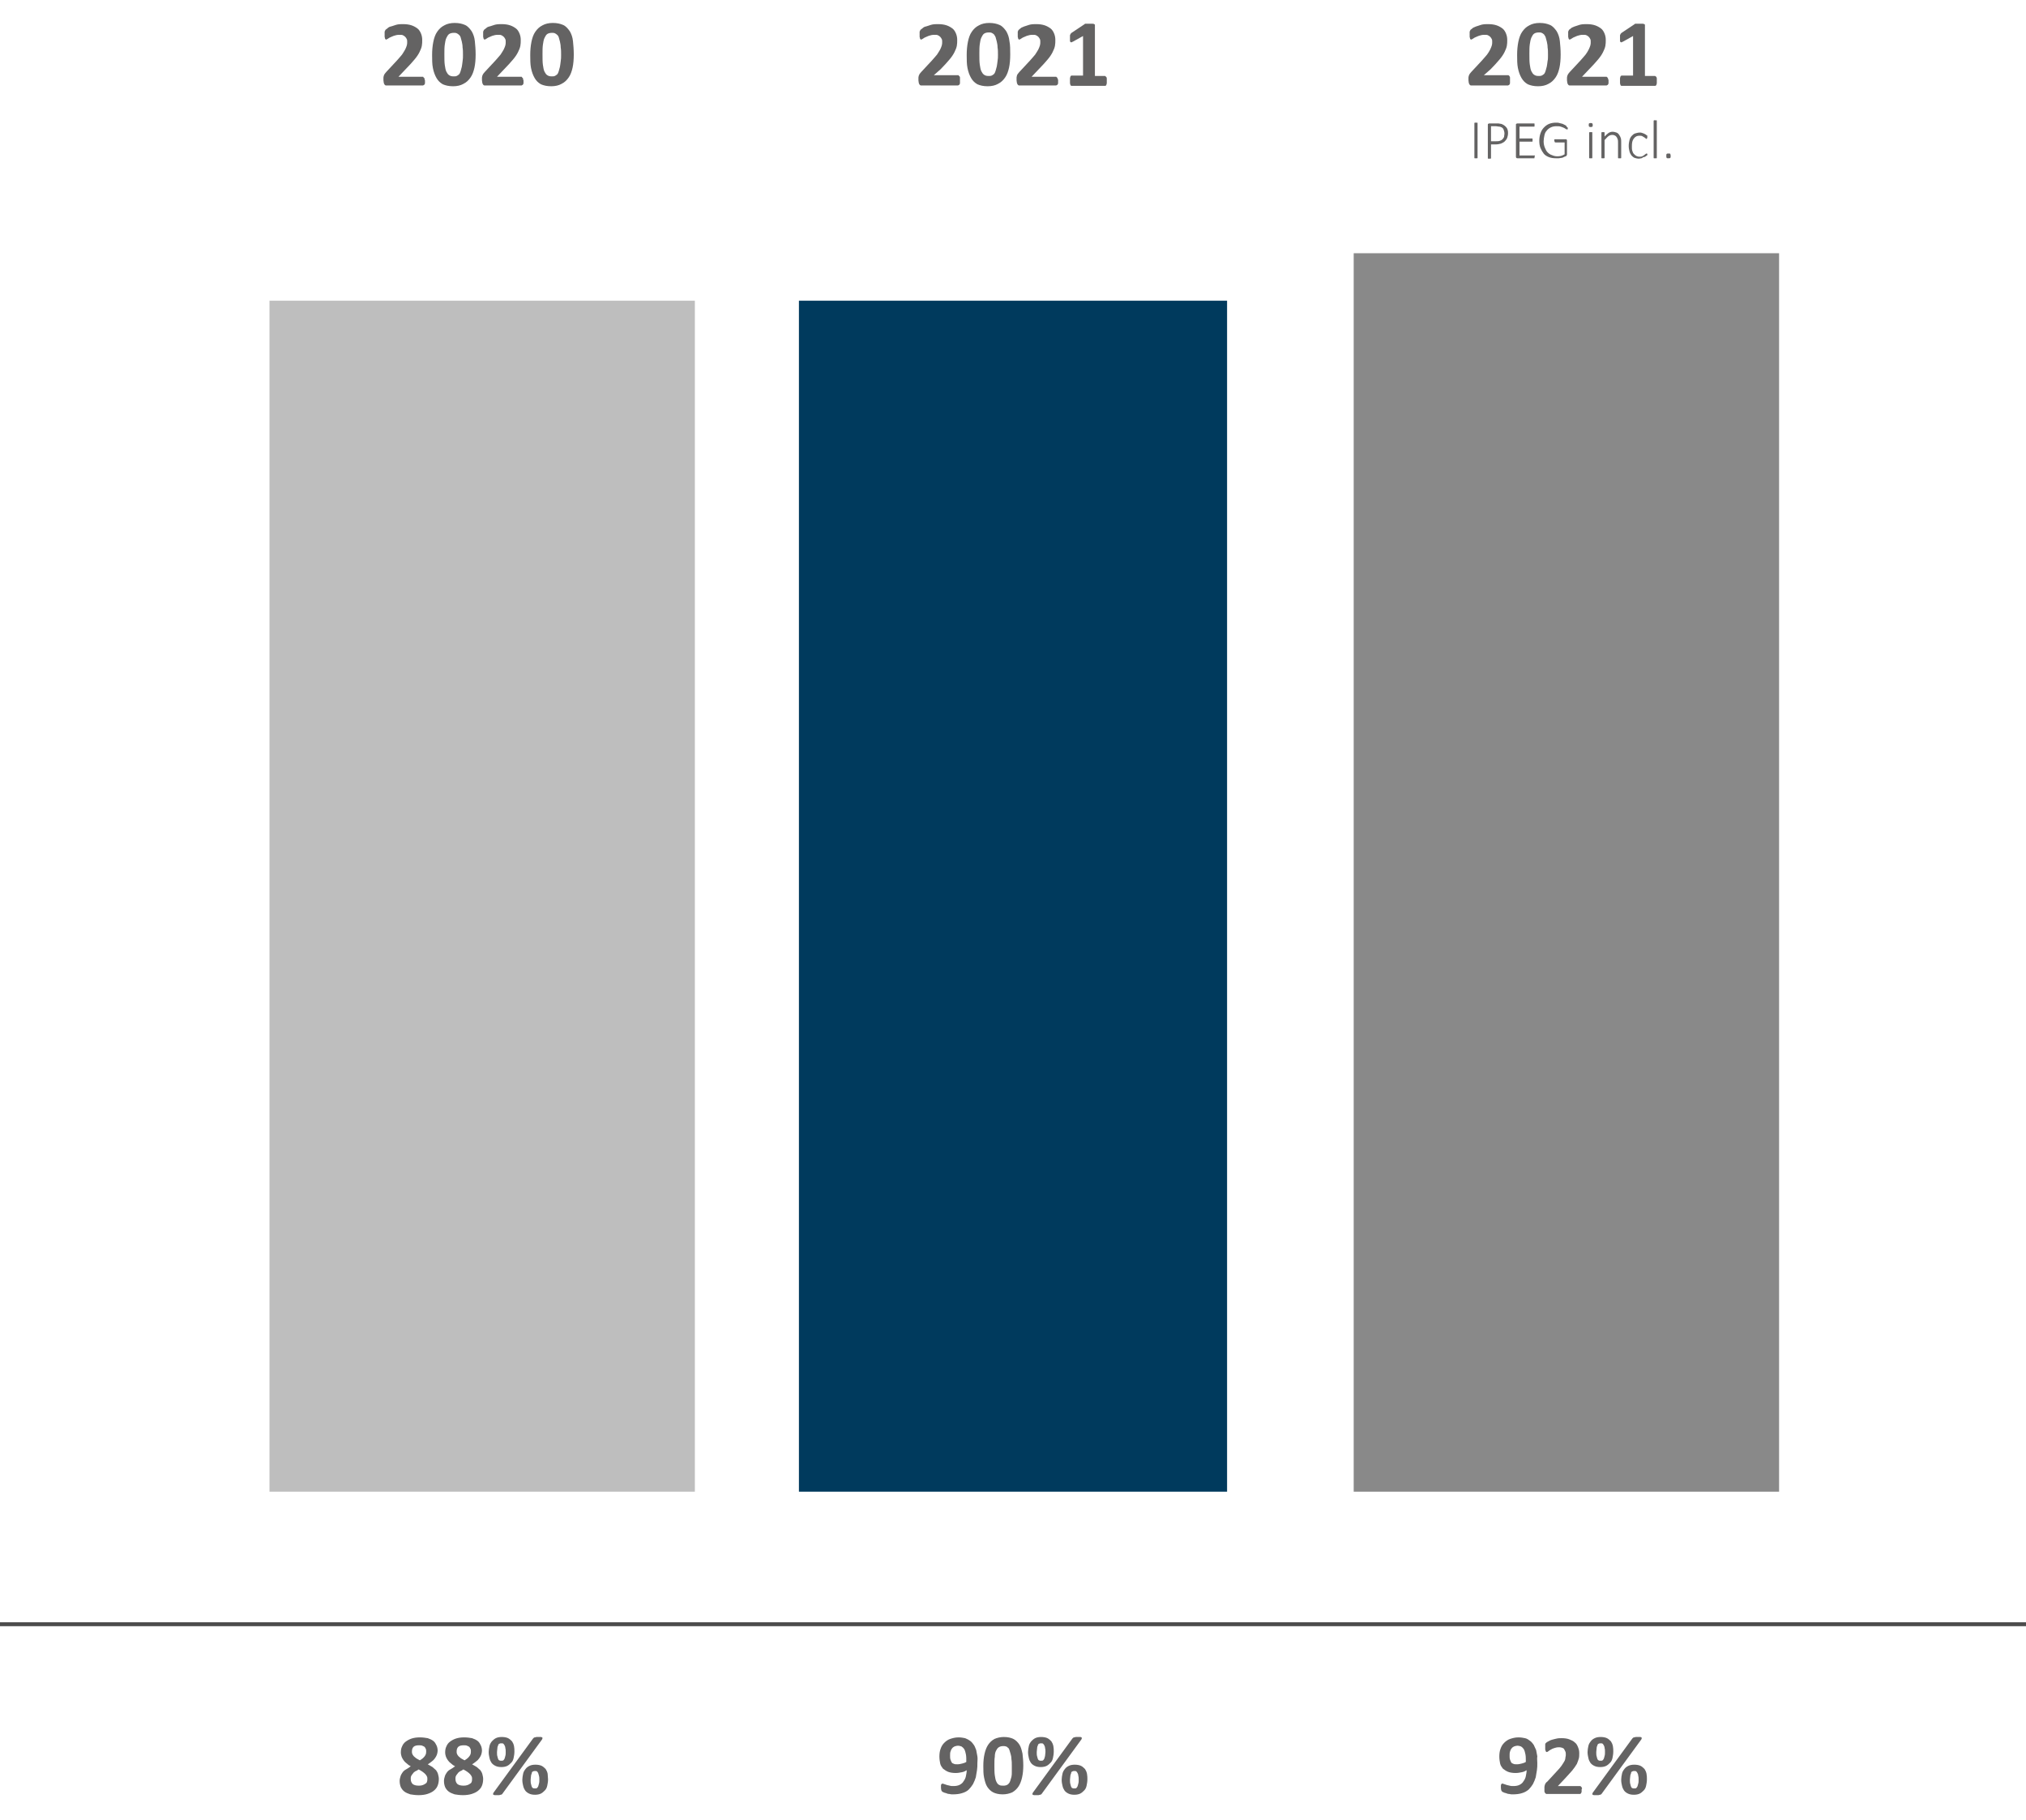 <?xml version="1.0" encoding="utf-8"?>
<!-- Generator: Adobe Illustrator 26.5.0, SVG Export Plug-In . SVG Version: 6.00 Build 0)  -->
<svg version="1.1" id="Livello_4" xmlns="http://www.w3.org/2000/svg" xmlns:xlink="http://www.w3.org/1999/xlink" x="0px" y="0px"
	 viewBox="0 0 512 460" style="enable-background:new 0 0 512 460;" xml:space="preserve">
<style type="text/css">
	.st0{fill:#003A5D;}
	.st1{fill:#BEBEBE;}
	.st2{fill:#898989;}
	.st3{enable-background:new    ;}
	.st4{fill:#646363;}
	.st5{fill:none;stroke:#4D4D4D;stroke-miterlimit:10;}
</style>
<rect x="201.9" y="76" class="st0" width="108.2" height="301"/>
<rect x="68.1" y="76" class="st1" width="107.5" height="301"/>
<rect x="342.1" y="64" class="st2" width="107.5" height="313"/>
<g class="st3">
	<path class="st4" d="M110.9,449.6c0,0.6-0.1,1.2-0.3,1.7c-0.2,0.5-0.5,0.9-1,1.3s-1,0.6-1.6,0.8c-0.6,0.2-1.4,0.3-2.2,0.3
		c-0.8,0-1.5-0.1-2.1-0.2c-0.6-0.2-1.1-0.4-1.5-0.7c-0.4-0.3-0.7-0.7-0.9-1.1c-0.2-0.5-0.3-1-0.3-1.6c0-0.4,0.1-0.8,0.2-1.1
		c0.1-0.4,0.3-0.7,0.5-1c0.2-0.3,0.5-0.6,0.9-0.8s0.8-0.5,1.2-0.8c-0.4-0.2-0.7-0.4-1-0.7c-0.3-0.2-0.6-0.5-0.8-0.8
		c-0.2-0.3-0.4-0.6-0.5-0.9s-0.2-0.7-0.2-1.1c0-0.6,0.1-1.1,0.3-1.5c0.2-0.5,0.5-0.9,0.9-1.2c0.4-0.3,0.9-0.6,1.5-0.8
		c0.6-0.2,1.3-0.3,2.1-0.3c0.8,0,1.4,0.1,2,0.2c0.6,0.2,1,0.4,1.4,0.7s0.6,0.7,0.8,1.1s0.3,0.9,0.3,1.4c0,0.3-0.1,0.7-0.2,1
		c-0.1,0.3-0.3,0.6-0.5,0.9s-0.5,0.6-0.8,0.8s-0.6,0.5-1,0.7c0.4,0.2,0.8,0.5,1.2,0.7c0.3,0.3,0.6,0.5,0.9,0.8
		c0.2,0.3,0.4,0.6,0.5,1S110.9,449.2,110.9,449.6z M108,449.7c0-0.3,0-0.5-0.1-0.7s-0.2-0.4-0.4-0.6c-0.2-0.2-0.4-0.4-0.7-0.6
		c-0.3-0.2-0.6-0.4-1-0.6c-0.3,0.2-0.6,0.4-0.9,0.5c-0.3,0.2-0.5,0.4-0.6,0.6c-0.2,0.2-0.3,0.4-0.4,0.6s-0.1,0.5-0.1,0.7
		c0,0.6,0.2,1,0.5,1.3c0.4,0.3,0.9,0.4,1.6,0.4c0.7,0,1.2-0.2,1.6-0.5C107.8,450.7,108,450.3,108,449.7z M107.7,442.7
		c0-0.3,0-0.5-0.1-0.7c-0.1-0.2-0.2-0.4-0.3-0.5c-0.2-0.1-0.3-0.2-0.6-0.3c-0.2-0.1-0.5-0.1-0.8-0.1c-0.6,0-1.1,0.1-1.4,0.4
		c-0.3,0.3-0.4,0.7-0.4,1.2c0,0.2,0,0.4,0.1,0.6c0.1,0.2,0.2,0.4,0.4,0.6s0.4,0.3,0.6,0.5c0.3,0.2,0.6,0.3,0.9,0.5
		c0.5-0.3,0.9-0.6,1.2-1C107.6,443.5,107.7,443.2,107.7,442.7z"/>
	<path class="st4" d="M122.1,449.6c0,0.6-0.1,1.2-0.3,1.7c-0.2,0.5-0.5,0.9-1,1.3s-1,0.6-1.6,0.8c-0.6,0.2-1.4,0.3-2.2,0.3
		c-0.8,0-1.5-0.1-2.1-0.2c-0.6-0.2-1.1-0.4-1.5-0.7c-0.4-0.3-0.7-0.7-0.9-1.1c-0.2-0.5-0.3-1-0.3-1.6c0-0.4,0.1-0.8,0.2-1.1
		c0.1-0.4,0.3-0.7,0.5-1c0.2-0.3,0.5-0.6,0.9-0.8s0.8-0.5,1.2-0.8c-0.4-0.2-0.7-0.4-1-0.7c-0.3-0.2-0.6-0.5-0.8-0.8
		c-0.2-0.3-0.4-0.6-0.5-0.9s-0.2-0.7-0.2-1.1c0-0.6,0.1-1.1,0.3-1.5c0.2-0.5,0.5-0.9,0.9-1.2c0.4-0.3,0.9-0.6,1.5-0.8
		c0.6-0.2,1.3-0.3,2.1-0.3c0.8,0,1.4,0.1,2,0.2c0.6,0.2,1,0.4,1.4,0.7s0.6,0.7,0.8,1.1s0.3,0.9,0.3,1.4c0,0.3-0.1,0.7-0.2,1
		c-0.1,0.3-0.3,0.6-0.5,0.9s-0.5,0.6-0.8,0.8s-0.6,0.5-1,0.7c0.4,0.2,0.8,0.5,1.2,0.7c0.3,0.3,0.6,0.5,0.9,0.8
		c0.2,0.3,0.4,0.6,0.5,1S122.1,449.2,122.1,449.6z M119.3,449.7c0-0.3,0-0.5-0.1-0.7s-0.2-0.4-0.4-0.6c-0.2-0.2-0.4-0.4-0.7-0.6
		c-0.3-0.2-0.6-0.4-1-0.6c-0.3,0.2-0.6,0.4-0.9,0.5c-0.3,0.2-0.5,0.4-0.6,0.6c-0.2,0.2-0.3,0.4-0.4,0.6s-0.1,0.5-0.1,0.7
		c0,0.6,0.2,1,0.5,1.3c0.4,0.3,0.9,0.4,1.6,0.4c0.7,0,1.2-0.2,1.6-0.5C119.1,450.7,119.3,450.3,119.3,449.7z M119,442.7
		c0-0.3,0-0.5-0.1-0.7c-0.1-0.2-0.2-0.4-0.3-0.5c-0.2-0.1-0.3-0.2-0.6-0.3c-0.2-0.1-0.5-0.1-0.8-0.1c-0.6,0-1.1,0.1-1.4,0.4
		c-0.3,0.3-0.4,0.7-0.4,1.2c0,0.2,0,0.4,0.1,0.6c0.1,0.2,0.2,0.4,0.4,0.6s0.4,0.3,0.6,0.5c0.3,0.2,0.6,0.3,0.9,0.5
		c0.5-0.3,0.9-0.6,1.2-1C118.9,443.5,119,443.2,119,442.7z"/>
	<path class="st4" d="M130,442.7c0,0.6-0.1,1.1-0.2,1.6s-0.3,0.9-0.6,1.2s-0.6,0.6-1,0.8c-0.4,0.2-0.9,0.3-1.5,0.3
		c-0.6,0-1.1-0.1-1.5-0.3s-0.7-0.4-1-0.8c-0.2-0.3-0.4-0.7-0.5-1.2c-0.1-0.5-0.2-0.9-0.2-1.5c0-0.5,0.1-1,0.2-1.5
		c0.1-0.5,0.3-0.8,0.6-1.2c0.3-0.3,0.6-0.6,1-0.8c0.4-0.2,0.9-0.3,1.5-0.3c0.6,0,1.2,0.1,1.6,0.3c0.4,0.2,0.7,0.5,1,0.8
		c0.2,0.3,0.4,0.7,0.5,1.2S130,442.2,130,442.7z M127,453.3c-0.1,0.1-0.1,0.2-0.2,0.2c-0.1,0.1-0.2,0.1-0.3,0.1
		c-0.1,0-0.2,0.1-0.4,0.1c-0.1,0-0.3,0-0.5,0c-0.2,0-0.4,0-0.6,0c-0.1,0-0.2-0.1-0.3-0.1c-0.1-0.1-0.1-0.1-0.1-0.2
		c0-0.1,0.1-0.2,0.1-0.3l10-13.7c0.1-0.1,0.1-0.1,0.2-0.2c0.1-0.1,0.2-0.1,0.3-0.1c0.1,0,0.2-0.1,0.4-0.1c0.1,0,0.3,0,0.5,0
		c0.2,0,0.4,0,0.6,0s0.2,0.1,0.3,0.1c0.1,0.1,0.1,0.1,0.1,0.2c0,0.1-0.1,0.2-0.1,0.3L127,453.3z M127.8,442.8c0-0.4,0-0.7-0.1-1
		c0-0.3-0.1-0.5-0.2-0.7s-0.2-0.3-0.3-0.4c-0.1-0.1-0.3-0.1-0.5-0.1c-0.2,0-0.3,0-0.5,0.1s-0.3,0.2-0.3,0.4
		c-0.1,0.2-0.2,0.4-0.2,0.7s-0.1,0.6-0.1,1c0,0.5,0,0.8,0.1,1.1c0.1,0.3,0.1,0.5,0.2,0.7c0.1,0.2,0.2,0.3,0.3,0.3
		c0.1,0.1,0.3,0.1,0.5,0.1c0.2,0,0.4,0,0.5-0.1c0.1-0.1,0.2-0.2,0.3-0.4c0.1-0.2,0.1-0.4,0.2-0.7
		C127.8,443.5,127.8,443.2,127.8,442.8z M138.5,449.7c0,0.6-0.1,1.1-0.2,1.6c-0.1,0.5-0.3,0.9-0.6,1.2c-0.3,0.3-0.6,0.6-1,0.8
		c-0.4,0.2-0.9,0.3-1.5,0.3c-0.6,0-1.1-0.1-1.5-0.3c-0.4-0.2-0.7-0.4-1-0.8c-0.2-0.3-0.4-0.7-0.5-1.2c-0.1-0.4-0.2-0.9-0.2-1.5
		c0-0.5,0.1-1,0.2-1.5c0.1-0.5,0.3-0.8,0.6-1.2s0.6-0.6,1-0.8c0.4-0.2,0.9-0.3,1.5-0.3c0.6,0,1.2,0.1,1.6,0.3c0.4,0.2,0.7,0.5,1,0.8
		c0.2,0.3,0.4,0.7,0.5,1.2C138.4,448.8,138.5,449.3,138.5,449.7z M136.3,449.8c0-0.4,0-0.7-0.1-1s-0.1-0.5-0.2-0.7
		c-0.1-0.2-0.2-0.3-0.3-0.4c-0.1-0.1-0.3-0.1-0.5-0.1c-0.2,0-0.3,0-0.5,0.1s-0.3,0.2-0.3,0.4s-0.2,0.4-0.2,0.7c0,0.3-0.1,0.6-0.1,1
		c0,0.4,0,0.8,0.1,1.1c0.1,0.3,0.1,0.5,0.2,0.7s0.2,0.3,0.3,0.3c0.1,0.1,0.3,0.1,0.5,0.1c0.2,0,0.4,0,0.5-0.1
		c0.1-0.1,0.2-0.2,0.3-0.4c0.1-0.2,0.1-0.4,0.2-0.7C136.3,450.5,136.3,450.2,136.3,449.8z"/>
</g>
<g class="st3">
	<path class="st4" d="M247,445.6c0,0.6,0,1.2-0.1,1.8c-0.1,0.6-0.2,1.2-0.3,1.8c-0.2,0.6-0.4,1.1-0.7,1.7c-0.3,0.5-0.7,1-1.1,1.4
		s-1,0.7-1.7,0.9c-0.6,0.2-1.4,0.3-2.3,0.3c-0.3,0-0.6,0-0.9-0.1c-0.3,0-0.6-0.1-0.8-0.2s-0.5-0.1-0.6-0.2c-0.2-0.1-0.3-0.1-0.4-0.2
		s-0.1-0.2-0.2-0.3c0-0.1-0.1-0.3-0.1-0.6c0-0.2,0-0.4,0-0.6c0-0.1,0-0.3,0.1-0.3c0-0.1,0.1-0.1,0.1-0.2c0,0,0.1,0,0.2,0
		c0.1,0,0.2,0,0.4,0.1s0.4,0.1,0.6,0.2c0.2,0.1,0.5,0.1,0.8,0.2s0.6,0.1,1,0.1c0.6,0,1.1-0.1,1.5-0.3c0.4-0.2,0.8-0.5,1-0.9
		c0.3-0.4,0.5-0.8,0.6-1.3s0.2-1,0.2-1.5c-0.3,0.2-0.7,0.4-1.2,0.5s-1,0.2-1.6,0.2c-0.7,0-1.4-0.1-1.9-0.3c-0.5-0.2-0.9-0.5-1.3-0.8
		c-0.3-0.4-0.6-0.8-0.7-1.3c-0.1-0.5-0.2-1.1-0.2-1.8c0-0.7,0.1-1.4,0.3-1.9c0.2-0.6,0.5-1.1,0.9-1.5s0.9-0.8,1.5-1
		c0.6-0.2,1.3-0.4,2.1-0.4c0.7,0,1.2,0.1,1.7,0.2c0.5,0.2,0.9,0.4,1.3,0.7c0.4,0.3,0.6,0.6,0.9,1s0.4,0.9,0.6,1.3
		c0.1,0.5,0.2,1,0.3,1.6S247,445,247,445.6z M244.2,445.3c0-0.8,0-1.4-0.1-1.9s-0.2-0.9-0.4-1.3c-0.2-0.3-0.4-0.5-0.7-0.7
		c-0.3-0.1-0.6-0.2-0.9-0.2c-0.3,0-0.6,0.1-0.9,0.2c-0.2,0.1-0.5,0.3-0.6,0.5c-0.2,0.2-0.3,0.5-0.4,0.8s-0.1,0.6-0.1,1
		c0,0.4,0,0.7,0.1,1c0.1,0.3,0.2,0.5,0.3,0.7s0.3,0.3,0.6,0.4c0.2,0.1,0.5,0.1,0.9,0.1c0.4,0,0.8-0.1,1.2-0.2
		S243.9,445.5,244.2,445.3z"/>
	<path class="st4" d="M258.6,446.2c0,1.1-0.1,2.1-0.3,3s-0.5,1.7-0.9,2.3c-0.4,0.6-0.9,1.1-1.6,1.5c-0.7,0.3-1.5,0.5-2.4,0.5
		c-1,0-1.8-0.2-2.4-0.5c-0.6-0.3-1.1-0.8-1.5-1.4c-0.4-0.6-0.6-1.4-0.8-2.3s-0.2-1.9-0.2-3c0-1.1,0.1-2.1,0.3-3
		c0.2-0.9,0.5-1.7,0.9-2.3c0.4-0.6,0.9-1.1,1.6-1.5c0.7-0.3,1.5-0.5,2.4-0.5c1,0,1.8,0.2,2.4,0.5s1.1,0.8,1.5,1.4
		c0.4,0.6,0.6,1.4,0.8,2.3C258.5,444.1,258.6,445.1,258.6,446.2z M255.7,446.4c0-0.7,0-1.3-0.1-1.8c0-0.5-0.1-1-0.2-1.3
		s-0.2-0.7-0.3-1c-0.1-0.3-0.2-0.5-0.4-0.6c-0.2-0.2-0.3-0.3-0.5-0.3c-0.2-0.1-0.4-0.1-0.7-0.1c-0.4,0-0.8,0.1-1.1,0.3
		s-0.5,0.5-0.7,0.9c-0.2,0.4-0.3,0.9-0.3,1.5c-0.1,0.6-0.1,1.3-0.1,2.2c0,1,0,1.8,0.1,2.5c0.1,0.7,0.2,1.2,0.4,1.6
		c0.2,0.4,0.4,0.7,0.7,0.8c0.3,0.2,0.6,0.2,1,0.2c0.3,0,0.5,0,0.8-0.1s0.4-0.2,0.6-0.4c0.2-0.2,0.3-0.4,0.4-0.7
		c0.1-0.3,0.2-0.6,0.3-1c0.1-0.4,0.1-0.8,0.1-1.2C255.7,447.4,255.7,446.9,255.7,446.4z"/>
	<path class="st4" d="M266.3,442.7c0,0.6-0.1,1.1-0.2,1.6s-0.3,0.9-0.6,1.2s-0.6,0.6-1,0.8s-0.9,0.3-1.5,0.3c-0.6,0-1.1-0.1-1.5-0.3
		c-0.4-0.2-0.7-0.4-1-0.8c-0.2-0.3-0.4-0.7-0.5-1.2c-0.1-0.5-0.2-0.9-0.2-1.5c0-0.5,0.1-1,0.2-1.5c0.1-0.5,0.3-0.8,0.6-1.2
		c0.3-0.3,0.6-0.6,1-0.8c0.4-0.2,0.9-0.3,1.5-0.3c0.6,0,1.2,0.1,1.6,0.3c0.4,0.2,0.7,0.5,1,0.8c0.2,0.3,0.4,0.7,0.5,1.2
		C266.3,441.8,266.3,442.2,266.3,442.7z M263.3,453.3c-0.1,0.1-0.1,0.2-0.2,0.2c-0.1,0.1-0.2,0.1-0.3,0.1c-0.1,0-0.2,0.1-0.4,0.1
		c-0.1,0-0.3,0-0.5,0c-0.2,0-0.4,0-0.6,0c-0.1,0-0.2-0.1-0.3-0.1c-0.1-0.1-0.1-0.1-0.1-0.2s0.1-0.2,0.1-0.3l10-13.7
		c0.1-0.1,0.1-0.1,0.2-0.2c0.1-0.1,0.2-0.1,0.3-0.1c0.1,0,0.2-0.1,0.4-0.1c0.1,0,0.3,0,0.5,0c0.2,0,0.4,0,0.6,0s0.2,0.1,0.3,0.1
		c0.1,0.1,0.1,0.1,0.1,0.2c0,0.1-0.1,0.2-0.1,0.3L263.3,453.3z M264.2,442.8c0-0.4,0-0.7-0.1-1c0-0.3-0.1-0.5-0.2-0.7
		s-0.2-0.3-0.3-0.4s-0.3-0.1-0.5-0.1c-0.2,0-0.3,0-0.5,0.1s-0.3,0.2-0.3,0.4c-0.1,0.2-0.2,0.4-0.2,0.7c0,0.3-0.1,0.6-0.1,1
		c0,0.5,0,0.8,0.1,1.1c0.1,0.3,0.1,0.5,0.2,0.7c0.1,0.2,0.2,0.3,0.3,0.3c0.1,0.1,0.3,0.1,0.5,0.1c0.2,0,0.4,0,0.5-0.1
		c0.1-0.1,0.2-0.2,0.3-0.4c0.1-0.2,0.1-0.4,0.2-0.7C264.1,443.5,264.2,443.2,264.2,442.8z M274.8,449.7c0,0.6-0.1,1.1-0.2,1.6
		c-0.1,0.5-0.3,0.9-0.6,1.2c-0.3,0.3-0.6,0.6-1,0.8c-0.4,0.2-0.9,0.3-1.5,0.3c-0.6,0-1.1-0.1-1.5-0.3c-0.4-0.2-0.7-0.4-1-0.8
		c-0.2-0.3-0.4-0.7-0.5-1.2c-0.1-0.4-0.2-0.9-0.2-1.5c0-0.5,0.1-1,0.2-1.5c0.1-0.5,0.3-0.8,0.6-1.2s0.6-0.6,1-0.8
		c0.4-0.2,0.9-0.3,1.5-0.3c0.6,0,1.2,0.1,1.6,0.3c0.4,0.2,0.7,0.5,1,0.8c0.2,0.3,0.4,0.7,0.5,1.2S274.8,449.3,274.8,449.7z
		 M272.6,449.8c0-0.4,0-0.7-0.1-1c0-0.3-0.1-0.5-0.2-0.7c-0.1-0.2-0.2-0.3-0.3-0.4c-0.1-0.1-0.3-0.1-0.5-0.1c-0.2,0-0.3,0-0.5,0.1
		s-0.3,0.2-0.3,0.4s-0.2,0.4-0.2,0.7c0,0.3-0.1,0.6-0.1,1c0,0.4,0,0.8,0.1,1.1c0.1,0.3,0.1,0.5,0.2,0.7c0.1,0.2,0.2,0.3,0.3,0.3
		c0.1,0.1,0.3,0.1,0.5,0.1c0.2,0,0.4,0,0.5-0.1c0.1-0.1,0.2-0.2,0.3-0.4c0.1-0.2,0.1-0.4,0.2-0.7
		C272.6,450.5,272.6,450.2,272.6,449.8z"/>
</g>
<g class="st3">
	<path class="st4" d="M388.5,445.6c0,0.6,0,1.2-0.1,1.8c-0.1,0.6-0.2,1.2-0.3,1.8c-0.2,0.6-0.4,1.1-0.7,1.7c-0.3,0.5-0.7,1-1.1,1.4
		c-0.5,0.4-1,0.7-1.7,0.9c-0.6,0.2-1.4,0.3-2.3,0.3c-0.3,0-0.6,0-0.9-0.1c-0.3,0-0.6-0.1-0.8-0.2c-0.3-0.1-0.5-0.1-0.6-0.2
		c-0.2-0.1-0.3-0.1-0.4-0.2c-0.1-0.1-0.1-0.2-0.2-0.3c0-0.1-0.1-0.3-0.1-0.6c0-0.2,0-0.4,0-0.6c0-0.1,0-0.3,0.1-0.3
		c0-0.1,0.1-0.1,0.1-0.2s0.1,0,0.2,0c0.1,0,0.2,0,0.4,0.1c0.2,0.1,0.4,0.1,0.6,0.2c0.2,0.1,0.5,0.1,0.8,0.2s0.6,0.1,1,0.1
		c0.6,0,1.1-0.1,1.5-0.3c0.4-0.2,0.8-0.5,1-0.9c0.3-0.4,0.5-0.8,0.6-1.3c0.1-0.5,0.2-1,0.2-1.5c-0.3,0.2-0.7,0.4-1.2,0.5
		s-1,0.2-1.6,0.2c-0.7,0-1.4-0.1-1.9-0.3c-0.5-0.2-0.9-0.5-1.3-0.8c-0.3-0.4-0.6-0.8-0.7-1.3c-0.1-0.5-0.2-1.1-0.2-1.8
		c0-0.7,0.1-1.4,0.3-1.9c0.2-0.6,0.5-1.1,0.9-1.5c0.4-0.4,0.9-0.8,1.5-1s1.3-0.4,2.1-0.4c0.7,0,1.2,0.1,1.7,0.2s0.9,0.4,1.3,0.7
		c0.4,0.3,0.6,0.6,0.9,1c0.2,0.4,0.4,0.9,0.6,1.3c0.1,0.5,0.2,1,0.3,1.6C388.4,444.4,388.5,445,388.5,445.6z M385.6,445.3
		c0-0.8,0-1.4-0.1-1.9s-0.2-0.9-0.4-1.3c-0.2-0.3-0.4-0.5-0.7-0.7c-0.3-0.1-0.6-0.2-0.9-0.2c-0.3,0-0.6,0.1-0.9,0.2
		c-0.2,0.1-0.5,0.3-0.6,0.5c-0.2,0.2-0.3,0.5-0.4,0.8c-0.1,0.3-0.1,0.6-0.1,1c0,0.4,0,0.7,0.1,1s0.2,0.5,0.3,0.7
		c0.1,0.2,0.3,0.3,0.6,0.4c0.2,0.1,0.5,0.1,0.9,0.1c0.4,0,0.8-0.1,1.2-0.2C385,445.6,385.3,445.5,385.6,445.3z"/>
	<path class="st4" d="M399.7,452.2c0,0.2,0,0.4,0,0.5c0,0.1,0,0.3-0.1,0.4c0,0.1-0.1,0.2-0.1,0.2c-0.1,0-0.1,0.1-0.2,0.1h-8.1
		c-0.2,0-0.3,0-0.4,0c-0.1,0-0.2-0.1-0.3-0.2c-0.1-0.1-0.1-0.2-0.2-0.4c0-0.2,0-0.4,0-0.6c0-0.2,0-0.4,0-0.6c0-0.2,0.1-0.3,0.1-0.5
		c0.1-0.1,0.1-0.3,0.2-0.4s0.2-0.3,0.4-0.4l2.4-2.6c0.5-0.5,0.9-1,1.2-1.4c0.3-0.4,0.5-0.8,0.7-1.1c0.2-0.3,0.3-0.7,0.3-1
		c0.1-0.3,0.1-0.6,0.1-0.8c0-0.2,0-0.5-0.1-0.7s-0.2-0.4-0.3-0.6c-0.1-0.2-0.3-0.3-0.6-0.4s-0.5-0.1-0.8-0.1c-0.4,0-0.8,0.1-1.1,0.2
		c-0.3,0.1-0.6,0.2-0.9,0.4c-0.2,0.1-0.5,0.3-0.6,0.4s-0.3,0.2-0.4,0.2c-0.1,0-0.1,0-0.2-0.1c0,0-0.1-0.1-0.1-0.2
		c0-0.1-0.1-0.2-0.1-0.4c0-0.2,0-0.4,0-0.6c0-0.2,0-0.3,0-0.4s0-0.2,0-0.3c0-0.1,0.1-0.2,0.1-0.2s0.1-0.1,0.2-0.2s0.3-0.2,0.5-0.3
		c0.2-0.1,0.5-0.3,0.9-0.4s0.7-0.2,1.2-0.3c0.4-0.1,0.9-0.1,1.3-0.1c0.7,0,1.4,0.1,1.9,0.3c0.5,0.2,1,0.4,1.4,0.8
		c0.4,0.3,0.6,0.7,0.8,1.2c0.2,0.5,0.3,0.9,0.3,1.5c0,0.5,0,0.9-0.1,1.3s-0.3,0.9-0.5,1.4c-0.3,0.5-0.7,1.1-1.2,1.7
		c-0.5,0.6-1.2,1.3-2,2.2l-1.6,1.7h5.6c0.1,0,0.1,0,0.2,0.1s0.1,0.1,0.2,0.2c0,0.1,0.1,0.2,0.1,0.4S399.7,452,399.7,452.2z"/>
	<path class="st4" d="M407.7,442.7c0,0.6-0.1,1.1-0.2,1.6s-0.3,0.9-0.6,1.2s-0.6,0.6-1,0.8c-0.4,0.2-0.9,0.3-1.5,0.3
		c-0.6,0-1.1-0.1-1.5-0.3c-0.4-0.2-0.7-0.4-1-0.8c-0.2-0.3-0.4-0.7-0.5-1.2c-0.1-0.5-0.2-0.9-0.2-1.5c0-0.5,0.1-1,0.2-1.5
		c0.1-0.5,0.3-0.8,0.6-1.2s0.6-0.6,1-0.8c0.4-0.2,0.9-0.3,1.5-0.3c0.6,0,1.2,0.1,1.6,0.3c0.4,0.2,0.7,0.5,1,0.8
		c0.2,0.3,0.4,0.7,0.5,1.2C407.7,441.8,407.7,442.2,407.7,442.7z M404.8,453.3c-0.1,0.1-0.1,0.2-0.2,0.2c-0.1,0.1-0.2,0.1-0.3,0.1
		c-0.1,0-0.2,0.1-0.4,0.1c-0.1,0-0.3,0-0.5,0c-0.2,0-0.4,0-0.6,0c-0.1,0-0.2-0.1-0.3-0.1c-0.1-0.1-0.1-0.1-0.1-0.2
		c0-0.1,0.1-0.2,0.1-0.3l10-13.7c0.1-0.1,0.1-0.1,0.2-0.2c0.1-0.1,0.2-0.1,0.3-0.1c0.1,0,0.2-0.1,0.4-0.1c0.1,0,0.3,0,0.5,0
		c0.2,0,0.4,0,0.6,0s0.2,0.1,0.3,0.1c0.1,0.1,0.1,0.1,0.1,0.2c0,0.1-0.1,0.2-0.1,0.3L404.8,453.3z M405.6,442.8c0-0.4,0-0.7-0.1-1
		c0-0.3-0.1-0.5-0.2-0.7s-0.2-0.3-0.3-0.4c-0.1-0.1-0.3-0.1-0.5-0.1c-0.2,0-0.3,0-0.5,0.1s-0.3,0.2-0.3,0.4
		c-0.1,0.2-0.2,0.4-0.2,0.7c0,0.3-0.1,0.6-0.1,1c0,0.5,0,0.8,0.1,1.1c0.1,0.3,0.1,0.5,0.2,0.7s0.2,0.3,0.3,0.3
		c0.1,0.1,0.3,0.1,0.5,0.1c0.2,0,0.4,0,0.5-0.1c0.1-0.1,0.2-0.2,0.3-0.4c0.1-0.2,0.1-0.4,0.2-0.7S405.6,443.2,405.6,442.8z
		 M416.2,449.7c0,0.6-0.1,1.1-0.2,1.6c-0.1,0.5-0.3,0.9-0.6,1.2c-0.3,0.3-0.6,0.6-1,0.8c-0.4,0.2-0.9,0.3-1.5,0.3
		c-0.6,0-1.1-0.1-1.5-0.3c-0.4-0.2-0.7-0.4-1-0.8c-0.2-0.3-0.4-0.7-0.5-1.2c-0.1-0.4-0.2-0.9-0.2-1.5c0-0.5,0.1-1,0.2-1.5
		s0.3-0.8,0.6-1.2s0.6-0.6,1-0.8c0.4-0.2,0.9-0.3,1.5-0.3c0.6,0,1.2,0.1,1.6,0.3c0.4,0.2,0.7,0.5,1,0.8c0.2,0.3,0.4,0.7,0.5,1.2
		C416.2,448.8,416.2,449.3,416.2,449.7z M414.1,449.8c0-0.4,0-0.7-0.1-1c0-0.3-0.1-0.5-0.2-0.7c-0.1-0.2-0.2-0.3-0.3-0.4
		c-0.1-0.1-0.3-0.1-0.5-0.1c-0.2,0-0.3,0-0.5,0.1s-0.3,0.2-0.3,0.4s-0.2,0.4-0.2,0.7c0,0.3-0.1,0.6-0.1,1c0,0.4,0,0.8,0.1,1.1
		c0.1,0.3,0.1,0.5,0.2,0.7c0.1,0.2,0.2,0.3,0.3,0.3c0.1,0.1,0.3,0.1,0.5,0.1c0.2,0,0.4,0,0.5-0.1s0.2-0.2,0.3-0.4
		c0.1-0.2,0.1-0.4,0.2-0.7C414.1,450.5,414.1,450.2,414.1,449.8z"/>
</g>
<g class="st3">
	<path class="st4" d="M107.4,20.3c0,0.2,0,0.4,0,0.6c0,0.2,0,0.3-0.1,0.4s-0.1,0.2-0.2,0.2c-0.1,0-0.1,0.1-0.2,0.1h-8.9
		c-0.2,0-0.3,0-0.5,0c-0.1,0-0.2-0.1-0.3-0.2c-0.1-0.1-0.1-0.2-0.2-0.4c0-0.2-0.1-0.4-0.1-0.7c0-0.3,0-0.5,0-0.7s0.1-0.4,0.1-0.5
		c0.1-0.1,0.1-0.3,0.2-0.4c0.1-0.1,0.2-0.3,0.4-0.5l2.7-2.9c0.5-0.6,1-1.1,1.3-1.5c0.3-0.5,0.6-0.9,0.8-1.3c0.2-0.4,0.3-0.7,0.4-1
		c0.1-0.3,0.1-0.6,0.1-0.9c0-0.3,0-0.5-0.1-0.7c-0.1-0.2-0.2-0.4-0.4-0.6c-0.2-0.2-0.4-0.3-0.6-0.4s-0.5-0.1-0.9-0.1
		c-0.5,0-0.9,0.1-1.2,0.2c-0.4,0.1-0.7,0.3-1,0.4c-0.3,0.1-0.5,0.3-0.7,0.4c-0.2,0.1-0.3,0.2-0.4,0.2c-0.1,0-0.1,0-0.2-0.1
		s-0.1-0.1-0.1-0.2s-0.1-0.3-0.1-0.4s0-0.4,0-0.7c0-0.2,0-0.3,0-0.5c0-0.1,0-0.2,0.1-0.3c0-0.1,0.1-0.2,0.1-0.2
		c0-0.1,0.1-0.1,0.2-0.2s0.3-0.2,0.5-0.4s0.6-0.3,1-0.4c0.4-0.1,0.8-0.3,1.3-0.4s1-0.1,1.5-0.1c0.8,0,1.5,0.1,2.1,0.3
		s1.1,0.5,1.5,0.8s0.7,0.8,0.9,1.3s0.3,1,0.3,1.6c0,0.5,0,1-0.1,1.5s-0.3,1-0.6,1.6c-0.3,0.6-0.7,1.2-1.3,1.9s-1.3,1.5-2.2,2.4
		l-1.8,1.9h6.1c0.1,0,0.2,0,0.2,0.1s0.1,0.1,0.2,0.2s0.1,0.2,0.1,0.4S107.4,20.1,107.4,20.3z"/>
	<path class="st4" d="M120.2,13.8c0,1.2-0.1,2.4-0.3,3.3s-0.5,1.8-1,2.5s-1,1.2-1.8,1.6c-0.7,0.4-1.6,0.6-2.6,0.6
		c-1.1,0-1.9-0.2-2.6-0.5c-0.7-0.4-1.2-0.9-1.6-1.6c-0.4-0.7-0.7-1.5-0.9-2.5c-0.2-1-0.2-2.1-0.2-3.3c0-1.2,0.1-2.3,0.3-3.3
		c0.2-1,0.5-1.9,1-2.6s1-1.2,1.8-1.6c0.7-0.4,1.6-0.6,2.6-0.6c1.1,0,1.9,0.2,2.6,0.5s1.2,0.9,1.7,1.6c0.4,0.7,0.7,1.5,0.8,2.5
		C120.1,11.4,120.2,12.5,120.2,13.8z M117,13.9c0-0.7,0-1.4-0.1-1.9c0-0.6-0.1-1-0.2-1.5c-0.1-0.4-0.2-0.8-0.3-1.1S116.2,9,116,8.8
		c-0.2-0.2-0.4-0.3-0.6-0.4s-0.5-0.1-0.7-0.1c-0.5,0-0.9,0.1-1.2,0.3c-0.3,0.2-0.5,0.6-0.7,1s-0.3,1-0.4,1.7
		c-0.1,0.7-0.1,1.5-0.1,2.4c0,1.1,0,2,0.1,2.7c0.1,0.7,0.2,1.3,0.4,1.7c0.2,0.4,0.4,0.7,0.7,0.9c0.3,0.2,0.6,0.3,1.1,0.3
		c0.3,0,0.6,0,0.8-0.1c0.2-0.1,0.4-0.2,0.6-0.4c0.2-0.2,0.3-0.5,0.4-0.8c0.1-0.3,0.2-0.7,0.3-1.1s0.1-0.8,0.2-1.4S117,14.5,117,13.9
		z"/>
	<path class="st4" d="M132.3,20.3c0,0.2,0,0.4,0,0.6c0,0.2,0,0.3-0.1,0.4s-0.1,0.2-0.2,0.2c-0.1,0-0.1,0.1-0.2,0.1h-8.9
		c-0.2,0-0.3,0-0.5,0c-0.1,0-0.2-0.1-0.3-0.2c-0.1-0.1-0.1-0.2-0.2-0.4c0-0.2-0.1-0.4-0.1-0.7c0-0.3,0-0.5,0-0.7s0.1-0.4,0.1-0.5
		c0.1-0.1,0.1-0.3,0.2-0.4c0.1-0.1,0.2-0.3,0.4-0.5l2.7-2.9c0.5-0.6,1-1.1,1.3-1.5c0.3-0.5,0.6-0.9,0.8-1.3c0.2-0.4,0.3-0.7,0.4-1
		c0.1-0.3,0.1-0.6,0.1-0.9c0-0.3,0-0.5-0.1-0.7c-0.1-0.2-0.2-0.4-0.4-0.6c-0.2-0.2-0.4-0.3-0.6-0.4s-0.5-0.1-0.9-0.1
		c-0.5,0-0.9,0.1-1.2,0.2c-0.4,0.1-0.7,0.3-1,0.4c-0.3,0.1-0.5,0.3-0.7,0.4c-0.2,0.1-0.3,0.2-0.4,0.2c-0.1,0-0.1,0-0.2-0.1
		s-0.1-0.1-0.1-0.2s-0.1-0.3-0.1-0.4s0-0.4,0-0.7c0-0.2,0-0.3,0-0.5c0-0.1,0-0.2,0.1-0.3c0-0.1,0.1-0.2,0.1-0.2
		c0-0.1,0.1-0.1,0.2-0.2s0.3-0.2,0.5-0.4s0.6-0.3,1-0.4c0.4-0.1,0.8-0.3,1.3-0.4s1-0.1,1.5-0.1c0.8,0,1.5,0.1,2.1,0.3
		s1.1,0.5,1.5,0.8s0.7,0.8,0.9,1.3s0.3,1,0.3,1.6c0,0.5,0,1-0.1,1.5s-0.3,1-0.6,1.6c-0.3,0.6-0.7,1.2-1.3,1.9s-1.3,1.5-2.2,2.4
		l-1.8,1.9h6.1c0.1,0,0.2,0,0.2,0.1s0.1,0.1,0.2,0.2s0.1,0.2,0.1,0.4S132.3,20.1,132.3,20.3z"/>
	<path class="st4" d="M145,13.8c0,1.2-0.1,2.4-0.3,3.3s-0.5,1.8-1,2.5s-1,1.2-1.8,1.6c-0.7,0.4-1.6,0.6-2.6,0.6
		c-1.1,0-1.9-0.2-2.6-0.5c-0.7-0.4-1.2-0.9-1.6-1.6c-0.4-0.7-0.7-1.5-0.9-2.5c-0.2-1-0.2-2.1-0.2-3.3c0-1.2,0.1-2.3,0.3-3.3
		c0.2-1,0.5-1.9,1-2.6s1-1.2,1.8-1.6c0.7-0.4,1.6-0.6,2.6-0.6c1.1,0,1.9,0.2,2.6,0.5s1.2,0.9,1.7,1.6c0.4,0.7,0.7,1.5,0.8,2.5
		C144.9,11.4,145,12.5,145,13.8z M141.8,13.9c0-0.7,0-1.4-0.1-1.9c0-0.6-0.1-1-0.2-1.5c-0.1-0.4-0.2-0.8-0.3-1.1S141,9,140.8,8.8
		c-0.2-0.2-0.4-0.3-0.6-0.4s-0.5-0.1-0.7-0.1c-0.5,0-0.9,0.1-1.2,0.3c-0.3,0.2-0.5,0.6-0.7,1s-0.3,1-0.4,1.7
		c-0.1,0.7-0.1,1.5-0.1,2.4c0,1.1,0,2,0.1,2.7c0.1,0.7,0.2,1.3,0.4,1.7c0.2,0.4,0.4,0.7,0.7,0.9c0.3,0.2,0.6,0.3,1.1,0.3
		c0.3,0,0.6,0,0.8-0.1c0.2-0.1,0.4-0.2,0.6-0.4c0.2-0.2,0.3-0.5,0.4-0.8c0.1-0.3,0.2-0.7,0.3-1.1s0.1-0.8,0.2-1.4
		S141.8,14.5,141.8,13.9z"/>
</g>
<g class="st3">
	<path class="st4" d="M242.6,20.3c0,0.2,0,0.4,0,0.6c0,0.2,0,0.3-0.1,0.4s-0.1,0.2-0.2,0.2c-0.1,0-0.1,0.1-0.2,0.1h-8.9
		c-0.2,0-0.3,0-0.5,0c-0.1,0-0.2-0.1-0.3-0.2c-0.1-0.1-0.1-0.2-0.2-0.4c0-0.2-0.1-0.4-0.1-0.7c0-0.3,0-0.5,0-0.7s0.1-0.4,0.1-0.5
		c0.1-0.1,0.1-0.3,0.2-0.4c0.1-0.1,0.2-0.3,0.4-0.5l2.7-2.9c0.5-0.6,1-1.1,1.3-1.5c0.3-0.5,0.6-0.9,0.8-1.3c0.2-0.4,0.3-0.7,0.4-1
		c0.1-0.3,0.1-0.6,0.1-0.9c0-0.3,0-0.5-0.1-0.7c-0.1-0.2-0.2-0.4-0.4-0.6c-0.2-0.2-0.4-0.3-0.6-0.4s-0.5-0.1-0.9-0.1
		c-0.5,0-0.9,0.1-1.2,0.2c-0.4,0.1-0.7,0.3-1,0.4c-0.3,0.1-0.5,0.3-0.7,0.4c-0.2,0.1-0.3,0.2-0.4,0.2c-0.1,0-0.1,0-0.2-0.1
		s-0.1-0.1-0.1-0.2s-0.1-0.3-0.1-0.4s0-0.4,0-0.7c0-0.2,0-0.3,0-0.5c0-0.1,0-0.2,0.1-0.3c0-0.1,0.1-0.2,0.1-0.2
		c0-0.1,0.1-0.1,0.2-0.2s0.3-0.2,0.5-0.4s0.6-0.3,1-0.4c0.4-0.1,0.8-0.3,1.3-0.4s1-0.1,1.5-0.1c0.8,0,1.5,0.1,2.1,0.3
		s1.1,0.5,1.5,0.8s0.7,0.8,0.9,1.3s0.3,1,0.3,1.6c0,0.5,0,1-0.1,1.5s-0.3,1-0.6,1.6c-0.3,0.6-0.7,1.2-1.3,1.9s-1.3,1.5-2.2,2.4
		L236,19h6.1c0.1,0,0.2,0,0.2,0.1s0.1,0.1,0.2,0.2s0.1,0.2,0.1,0.4S242.6,20.1,242.6,20.3z"/>
	<path class="st4" d="M255.3,13.8c0,1.2-0.1,2.4-0.3,3.3s-0.5,1.8-1,2.5s-1,1.2-1.8,1.6c-0.7,0.4-1.6,0.6-2.6,0.6
		c-1.1,0-1.9-0.2-2.6-0.5c-0.7-0.4-1.2-0.9-1.6-1.6c-0.4-0.7-0.7-1.5-0.9-2.5c-0.2-1-0.2-2.1-0.2-3.3c0-1.2,0.1-2.3,0.3-3.3
		c0.2-1,0.5-1.9,1-2.6s1-1.2,1.8-1.6c0.7-0.4,1.6-0.6,2.6-0.6c1.1,0,1.9,0.2,2.6,0.5s1.2,0.9,1.7,1.6c0.4,0.7,0.7,1.5,0.8,2.5
		C255.3,11.4,255.3,12.5,255.3,13.8z M252.2,13.9c0-0.7,0-1.4-0.1-1.9c0-0.6-0.1-1-0.2-1.5c-0.1-0.4-0.2-0.8-0.3-1.1
		s-0.3-0.5-0.4-0.7c-0.2-0.2-0.4-0.3-0.6-0.4s-0.5-0.1-0.7-0.1c-0.5,0-0.9,0.1-1.2,0.3c-0.3,0.2-0.5,0.6-0.7,1s-0.3,1-0.4,1.7
		c-0.1,0.7-0.1,1.5-0.1,2.4c0,1.1,0,2,0.1,2.7c0.1,0.7,0.2,1.3,0.4,1.7c0.2,0.4,0.4,0.7,0.7,0.9c0.3,0.2,0.6,0.3,1.1,0.3
		c0.3,0,0.6,0,0.8-0.1c0.2-0.1,0.4-0.2,0.6-0.4c0.2-0.2,0.3-0.5,0.4-0.8c0.1-0.3,0.2-0.7,0.3-1.1s0.1-0.8,0.2-1.4
		S252.2,14.5,252.2,13.9z"/>
	<path class="st4" d="M267.4,20.3c0,0.2,0,0.4,0,0.6c0,0.2,0,0.3-0.1,0.4s-0.1,0.2-0.2,0.2c-0.1,0-0.1,0.1-0.2,0.1H258
		c-0.2,0-0.3,0-0.5,0c-0.1,0-0.2-0.1-0.3-0.2c-0.1-0.1-0.1-0.2-0.2-0.4c0-0.2-0.1-0.4-0.1-0.7c0-0.3,0-0.5,0-0.7
		c0-0.2,0.1-0.4,0.1-0.5s0.1-0.3,0.2-0.4c0.1-0.1,0.2-0.3,0.4-0.5l2.7-2.9c0.5-0.6,1-1.1,1.3-1.5c0.3-0.5,0.6-0.9,0.8-1.3
		c0.2-0.4,0.3-0.7,0.4-1c0.1-0.3,0.1-0.6,0.1-0.9c0-0.3,0-0.5-0.1-0.7c-0.1-0.2-0.2-0.4-0.4-0.6c-0.2-0.2-0.4-0.3-0.6-0.4
		s-0.5-0.1-0.9-0.1c-0.5,0-0.9,0.1-1.2,0.2c-0.4,0.1-0.7,0.3-1,0.4c-0.3,0.1-0.5,0.3-0.7,0.4c-0.2,0.1-0.3,0.2-0.4,0.2
		c-0.1,0-0.1,0-0.2-0.1s-0.1-0.1-0.1-0.2c0-0.1-0.1-0.3-0.1-0.4c0-0.2,0-0.4,0-0.7c0-0.2,0-0.3,0-0.5c0-0.1,0-0.2,0.1-0.3
		c0-0.1,0.1-0.2,0.1-0.2s0.1-0.1,0.2-0.2s0.3-0.2,0.5-0.4c0.3-0.1,0.6-0.3,1-0.4s0.8-0.3,1.3-0.4c0.5-0.1,1-0.1,1.5-0.1
		c0.8,0,1.5,0.1,2.1,0.3s1.1,0.5,1.5,0.8s0.7,0.8,0.9,1.3s0.3,1,0.3,1.6c0,0.5,0,1-0.1,1.5s-0.3,1-0.6,1.6c-0.3,0.6-0.7,1.2-1.3,1.9
		s-1.3,1.5-2.2,2.4l-1.8,1.9h6.1c0.1,0,0.2,0,0.2,0.1c0.1,0,0.1,0.1,0.2,0.2s0.1,0.2,0.1,0.4C267.4,19.9,267.4,20.1,267.4,20.3z"/>
	<path class="st4" d="M279.7,20.4c0,0.2,0,0.4,0,0.6c0,0.2-0.1,0.3-0.1,0.4s-0.1,0.2-0.1,0.2s-0.1,0.1-0.2,0.1h-8.5
		c-0.1,0-0.1,0-0.2-0.1s-0.1-0.1-0.1-0.2s-0.1-0.2-0.1-0.4c0-0.2,0-0.3,0-0.6c0-0.2,0-0.4,0-0.6s0.1-0.3,0.1-0.4s0.1-0.2,0.1-0.2
		s0.1-0.1,0.2-0.1h2.9V9.1l-2.5,1.4c-0.2,0.1-0.3,0.1-0.4,0.2c-0.1,0-0.2,0-0.3-0.1c-0.1-0.1-0.1-0.2-0.1-0.4c0-0.2,0-0.4,0-0.7
		c0-0.2,0-0.3,0-0.5c0-0.1,0-0.2,0.1-0.3c0-0.1,0.1-0.2,0.1-0.2s0.1-0.1,0.2-0.2l3.3-2.2c0,0,0.1-0.1,0.1-0.1s0.1,0,0.2,0
		s0.2,0,0.4,0c0.2,0,0.4,0,0.6,0c0.3,0,0.5,0,0.7,0c0.2,0,0.3,0,0.4,0.1s0.2,0.1,0.2,0.1c0,0,0,0.1,0,0.2v12.8h2.5
		c0.1,0,0.1,0,0.2,0.1s0.1,0.1,0.2,0.2s0.1,0.2,0.1,0.4S279.7,20.1,279.7,20.4z"/>
</g>
<g class="st3">
	<path class="st4" d="M381.6,20.3c0,0.2,0,0.4,0,0.6c0,0.2,0,0.3-0.1,0.4s-0.1,0.2-0.2,0.2s-0.1,0.1-0.2,0.1h-8.9
		c-0.2,0-0.3,0-0.5,0c-0.1,0-0.2-0.1-0.3-0.2c-0.1-0.1-0.1-0.2-0.2-0.4c0-0.2-0.1-0.4-0.1-0.7c0-0.3,0-0.5,0-0.7
		c0-0.2,0.1-0.4,0.1-0.5c0.1-0.1,0.1-0.3,0.2-0.4c0.1-0.1,0.2-0.3,0.4-0.5l2.7-2.9c0.5-0.6,1-1.1,1.3-1.5s0.6-0.9,0.8-1.3
		c0.2-0.4,0.3-0.7,0.4-1c0.1-0.3,0.1-0.6,0.1-0.9c0-0.3,0-0.5-0.1-0.7c-0.1-0.2-0.2-0.4-0.4-0.6c-0.2-0.2-0.4-0.3-0.6-0.4
		s-0.5-0.1-0.9-0.1c-0.5,0-0.9,0.1-1.2,0.2c-0.4,0.1-0.7,0.3-1,0.4c-0.3,0.1-0.5,0.3-0.7,0.4c-0.2,0.1-0.3,0.2-0.4,0.2
		c-0.1,0-0.1,0-0.2-0.1s-0.1-0.1-0.1-0.2c0-0.1-0.1-0.3-0.1-0.4c0-0.2,0-0.4,0-0.7c0-0.2,0-0.3,0-0.5c0-0.1,0-0.2,0.1-0.3
		c0-0.1,0.1-0.2,0.1-0.2c0-0.1,0.1-0.1,0.2-0.2s0.3-0.2,0.5-0.4c0.3-0.1,0.6-0.3,1-0.4c0.4-0.1,0.8-0.3,1.3-0.4
		c0.5-0.1,1-0.1,1.5-0.1c0.8,0,1.5,0.1,2.1,0.3s1.1,0.5,1.5,0.8s0.7,0.8,0.9,1.3s0.3,1,0.3,1.6c0,0.5,0,1-0.1,1.5s-0.3,1-0.6,1.6
		c-0.3,0.6-0.7,1.2-1.3,1.9s-1.3,1.5-2.2,2.4L375,19h6.1c0.1,0,0.2,0,0.2,0.1c0.1,0,0.1,0.1,0.2,0.2s0.1,0.2,0.1,0.4
		C381.6,19.9,381.6,20.1,381.6,20.3z"/>
	<path class="st4" d="M394.4,13.8c0,1.2-0.1,2.4-0.3,3.3s-0.5,1.8-1,2.5s-1,1.2-1.8,1.6c-0.7,0.4-1.6,0.6-2.6,0.6
		c-1.1,0-1.9-0.2-2.6-0.5c-0.7-0.4-1.2-0.9-1.6-1.6s-0.7-1.5-0.9-2.5s-0.2-2.1-0.2-3.3c0-1.2,0.1-2.3,0.3-3.3s0.5-1.9,1-2.6
		s1-1.2,1.8-1.6c0.7-0.4,1.6-0.6,2.6-0.6c1.1,0,1.9,0.2,2.6,0.5s1.2,0.9,1.7,1.6c0.4,0.7,0.7,1.5,0.8,2.5
		C394.3,11.4,394.4,12.5,394.4,13.8z M391.2,13.9c0-0.7,0-1.4-0.1-1.9c0-0.6-0.1-1-0.2-1.5c-0.1-0.4-0.2-0.8-0.3-1.1
		c-0.1-0.3-0.3-0.5-0.4-0.7c-0.2-0.2-0.4-0.3-0.6-0.4c-0.2-0.1-0.5-0.1-0.7-0.1c-0.5,0-0.9,0.1-1.2,0.3c-0.3,0.2-0.5,0.6-0.7,1
		c-0.2,0.5-0.3,1-0.4,1.7c-0.1,0.7-0.1,1.5-0.1,2.4c0,1.1,0,2,0.1,2.7c0.1,0.7,0.2,1.3,0.4,1.7c0.2,0.4,0.4,0.7,0.7,0.9
		c0.3,0.2,0.6,0.3,1.1,0.3c0.3,0,0.6,0,0.8-0.1s0.4-0.2,0.6-0.4c0.2-0.2,0.3-0.5,0.4-0.8c0.1-0.3,0.2-0.7,0.3-1.1
		c0.1-0.4,0.1-0.8,0.2-1.4C391.2,15.1,391.2,14.5,391.2,13.9z"/>
	<path class="st4" d="M406.5,20.3c0,0.2,0,0.4,0,0.6c0,0.2,0,0.3-0.1,0.4s-0.1,0.2-0.2,0.2s-0.1,0.1-0.2,0.1h-8.9
		c-0.2,0-0.3,0-0.5,0c-0.1,0-0.2-0.1-0.3-0.2c-0.1-0.1-0.1-0.2-0.2-0.4c0-0.2-0.1-0.4-0.1-0.7c0-0.3,0-0.5,0-0.7
		c0-0.2,0.1-0.4,0.1-0.5c0.1-0.1,0.1-0.3,0.2-0.4c0.1-0.1,0.2-0.3,0.4-0.5l2.7-2.9c0.5-0.6,1-1.1,1.3-1.5s0.6-0.9,0.8-1.3
		c0.2-0.4,0.3-0.7,0.4-1c0.1-0.3,0.1-0.6,0.1-0.9c0-0.3,0-0.5-0.1-0.7c-0.1-0.2-0.2-0.4-0.4-0.6c-0.2-0.2-0.4-0.3-0.6-0.4
		s-0.5-0.1-0.9-0.1c-0.5,0-0.9,0.1-1.2,0.2c-0.4,0.1-0.7,0.3-1,0.4c-0.3,0.1-0.5,0.3-0.7,0.4c-0.2,0.1-0.3,0.2-0.4,0.2
		c-0.1,0-0.1,0-0.2-0.1s-0.1-0.1-0.1-0.2c0-0.1-0.1-0.3-0.1-0.4c0-0.2,0-0.4,0-0.7c0-0.2,0-0.3,0-0.5c0-0.1,0-0.2,0.1-0.3
		c0-0.1,0.1-0.2,0.1-0.2c0-0.1,0.1-0.1,0.2-0.2s0.3-0.2,0.5-0.4c0.3-0.1,0.6-0.3,1-0.4c0.4-0.1,0.8-0.3,1.3-0.4
		c0.5-0.1,1-0.1,1.5-0.1c0.8,0,1.5,0.1,2.1,0.3s1.1,0.5,1.5,0.8s0.7,0.8,0.9,1.3s0.3,1,0.3,1.6c0,0.5,0,1-0.1,1.5s-0.3,1-0.6,1.6
		c-0.3,0.6-0.7,1.2-1.3,1.9s-1.3,1.5-2.2,2.4l-1.8,1.9h6.1c0.1,0,0.2,0,0.2,0.1c0.1,0,0.1,0.1,0.2,0.2s0.1,0.2,0.1,0.4
		C406.4,19.9,406.5,20.1,406.5,20.3z"/>
	<path class="st4" d="M418.7,20.4c0,0.2,0,0.4,0,0.6c0,0.2-0.1,0.3-0.1,0.4c0,0.1-0.1,0.2-0.1,0.2c-0.1,0-0.1,0.1-0.2,0.1h-8.5
		c-0.1,0-0.1,0-0.2-0.1s-0.1-0.1-0.1-0.2s-0.1-0.2-0.1-0.4c0-0.2,0-0.3,0-0.6c0-0.2,0-0.4,0-0.6c0-0.2,0.1-0.3,0.1-0.4
		c0-0.1,0.1-0.2,0.1-0.2c0.1,0,0.1-0.1,0.2-0.1h2.9V9.1l-2.5,1.4c-0.2,0.1-0.3,0.1-0.4,0.2c-0.1,0-0.2,0-0.3-0.1
		c-0.1-0.1-0.1-0.2-0.1-0.4c0-0.2,0-0.4,0-0.7c0-0.2,0-0.3,0-0.5c0-0.1,0-0.2,0.1-0.3c0-0.1,0.1-0.2,0.1-0.2s0.1-0.1,0.2-0.2
		l3.3-2.2c0,0,0.1-0.1,0.1-0.1c0.1,0,0.1,0,0.2,0s0.2,0,0.4,0c0.2,0,0.4,0,0.6,0c0.3,0,0.5,0,0.7,0c0.2,0,0.3,0,0.4,0.1
		s0.2,0.1,0.2,0.1s0,0.1,0,0.2v12.8h2.5c0.1,0,0.1,0,0.2,0.1c0.1,0,0.1,0.1,0.2,0.2s0.1,0.2,0.1,0.4
		C418.7,19.9,418.7,20.1,418.7,20.4z"/>
</g>
<line class="st5" x1="-21.5" y1="410.5" x2="521.5" y2="410.5"/>
<g>
	<g>
		<path class="st4" d="M373.4,39.9C373.4,39.9,373.4,39.9,373.4,39.9c0,0.1-0.1,0.1-0.1,0.1c0,0-0.1,0-0.1,0c-0.1,0-0.1,0-0.2,0
			c-0.1,0-0.1,0-0.2,0s-0.1,0-0.1,0c0,0-0.1,0-0.1-0.1s0,0,0-0.1v-8.6c0,0,0-0.1,0-0.1c0,0,0,0,0.1-0.1s0.1,0,0.1,0
			c0.1,0,0.1,0,0.2,0c0.1,0,0.1,0,0.2,0c0.1,0,0.1,0,0.1,0c0,0,0.1,0,0.1,0.1s0,0,0,0.1V39.9z"/>
		<path class="st4" d="M381.1,33.7c0,0.4-0.1,0.8-0.2,1.1c-0.1,0.3-0.3,0.6-0.6,0.9s-0.6,0.4-1,0.6c-0.4,0.1-0.8,0.2-1.4,0.2h-1.1
			v3.4c0,0,0,0.1,0,0.1s0,0-0.1,0.1c0,0-0.1,0-0.1,0c-0.1,0-0.1,0-0.2,0c-0.1,0-0.1,0-0.2,0s-0.1,0-0.1,0c0,0-0.1,0-0.1-0.1
			s0,0,0-0.1v-8.3c0-0.2,0-0.3,0.1-0.3c0.1-0.1,0.2-0.1,0.3-0.1h1.8c0.2,0,0.4,0,0.5,0c0.2,0,0.4,0.1,0.6,0.1s0.5,0.2,0.7,0.3
			c0.2,0.1,0.4,0.3,0.6,0.5s0.3,0.4,0.4,0.7S381.1,33.4,381.1,33.7z M380.2,33.8c0-0.4-0.1-0.7-0.2-1s-0.3-0.5-0.5-0.6
			c-0.2-0.1-0.4-0.2-0.7-0.2c-0.2,0-0.5-0.1-0.7-0.1h-1.3v3.8h1.2c0.4,0,0.7,0,1-0.1s0.5-0.2,0.7-0.4s0.3-0.4,0.4-0.6
			C380.1,34.3,380.2,34,380.2,33.8z"/>
		<path class="st4" d="M387.8,39.6c0,0.1,0,0.1,0,0.2c0,0,0,0.1,0,0.1s0,0.1-0.1,0.1s-0.1,0-0.1,0h-4.1c-0.1,0-0.2,0-0.3-0.1
			c-0.1-0.1-0.1-0.2-0.1-0.3v-8c0-0.2,0-0.3,0.1-0.3c0.1-0.1,0.2-0.1,0.3-0.1h4.1c0,0,0.1,0,0.1,0s0.1,0,0.1,0.1c0,0,0,0.1,0,0.1
			c0,0,0,0.1,0,0.2c0,0.1,0,0.1,0,0.2c0,0,0,0.1,0,0.1c0,0,0,0.1-0.1,0.1s-0.1,0-0.1,0h-3.6V35h3.1c0,0,0.1,0,0.1,0s0.1,0,0.1,0.1
			c0,0,0,0.1,0,0.1c0,0,0,0.1,0,0.2c0,0.1,0,0.1,0,0.2c0,0,0,0.1,0,0.1c0,0,0,0-0.1,0.1s-0.1,0-0.1,0h-3.1v3.5h3.7c0,0,0.1,0,0.1,0
			s0.1,0,0.1,0.1s0,0.1,0,0.1C387.8,39.5,387.8,39.6,387.8,39.6z"/>
		<path class="st4" d="M396.2,32.3c0,0.1,0,0.1,0,0.2c0,0.1,0,0.1,0,0.1c0,0,0,0.1-0.1,0.1c0,0-0.1,0-0.1,0c-0.1,0-0.1,0-0.3-0.1
			c-0.1-0.1-0.3-0.2-0.5-0.3c-0.2-0.1-0.5-0.2-0.8-0.3c-0.3-0.1-0.7-0.1-1.1-0.1c-0.5,0-1,0.1-1.4,0.3s-0.8,0.5-1,0.8
			c-0.3,0.3-0.5,0.7-0.6,1.2c-0.1,0.5-0.2,1-0.2,1.5c0,0.6,0.1,1.1,0.3,1.6c0.2,0.5,0.4,0.9,0.7,1.2c0.3,0.3,0.7,0.6,1.1,0.7
			c0.4,0.2,0.9,0.3,1.3,0.3c0.3,0,0.6,0,1-0.1c0.3-0.1,0.6-0.2,0.9-0.4V36h-2.3c-0.1,0-0.1,0-0.2-0.1c0-0.1-0.1-0.2-0.1-0.3
			c0-0.1,0-0.1,0-0.2c0,0,0-0.1,0-0.1c0,0,0-0.1,0.1-0.1s0.1,0,0.1,0h2.7c0,0,0.1,0,0.1,0c0,0,0.1,0,0.1,0.1c0,0,0.1,0.1,0.1,0.1
			c0,0.1,0,0.1,0,0.2V39c0,0.1,0,0.2-0.1,0.3s-0.1,0.2-0.2,0.2s-0.3,0.1-0.5,0.2s-0.4,0.2-0.6,0.2s-0.4,0.1-0.7,0.1
			c-0.2,0-0.4,0-0.7,0c-0.7,0-1.3-0.1-1.8-0.3s-1-0.5-1.3-0.9s-0.6-0.9-0.8-1.4s-0.3-1.1-0.3-1.8c0-0.7,0.1-1.3,0.3-1.9
			c0.2-0.6,0.5-1.1,0.9-1.5s0.8-0.7,1.3-0.9c0.5-0.2,1.1-0.3,1.7-0.3c0.3,0,0.6,0,0.9,0.1c0.3,0.1,0.5,0.1,0.8,0.2
			c0.2,0.1,0.4,0.2,0.6,0.3c0.2,0.1,0.3,0.2,0.3,0.2c0.1,0.1,0.1,0.1,0.1,0.2S396.2,32.2,396.2,32.3z"/>
		<path class="st4" d="M402.5,31.6c0,0.2,0,0.4-0.1,0.4c-0.1,0.1-0.2,0.1-0.4,0.1c-0.2,0-0.3,0-0.4-0.1s-0.1-0.2-0.1-0.4
			s0-0.4,0.1-0.4c0.1-0.1,0.2-0.1,0.4-0.1c0.2,0,0.3,0,0.4,0.1S402.5,31.4,402.5,31.6z M402.4,39.9
			C402.4,39.9,402.4,39.9,402.4,39.9c0,0.1-0.1,0.1-0.1,0.1c0,0-0.1,0-0.1,0c-0.1,0-0.1,0-0.2,0c-0.1,0-0.1,0-0.2,0
			c-0.1,0-0.1,0-0.1,0c0,0-0.1,0-0.1-0.1c0,0,0,0,0-0.1v-6.2c0,0,0-0.1,0-0.1c0,0,0,0,0.1-0.1c0,0,0.1,0,0.1,0c0.1,0,0.1,0,0.2,0
			c0.1,0,0.1,0,0.2,0c0.1,0,0.1,0,0.1,0c0,0,0.1,0,0.1,0.1s0,0,0,0.1V39.9z"/>
		<path class="st4" d="M409.7,39.9C409.7,39.9,409.7,39.9,409.7,39.9c0,0.1-0.1,0.1-0.1,0.1c0,0-0.1,0-0.1,0c-0.1,0-0.1,0-0.2,0
			c-0.1,0-0.1,0-0.2,0c-0.1,0-0.1,0-0.1,0c0,0-0.1,0-0.1-0.1s0,0,0-0.1v-3.7c0-0.4,0-0.7-0.1-0.9c-0.1-0.2-0.1-0.4-0.3-0.6
			c-0.1-0.2-0.3-0.3-0.5-0.4s-0.4-0.1-0.6-0.1c-0.3,0-0.6,0.1-0.9,0.3s-0.6,0.6-1,1v4.4c0,0,0,0.1,0,0.1s0,0-0.1,0.1
			c0,0-0.1,0-0.1,0c-0.1,0-0.1,0-0.2,0c-0.1,0-0.1,0-0.2,0c-0.1,0-0.1,0-0.1,0c0,0-0.1,0-0.1-0.1c0,0,0,0,0-0.1v-6.2
			c0,0,0-0.1,0-0.1c0,0,0,0,0.1-0.1c0,0,0.1,0,0.1,0s0.1,0,0.2,0c0.1,0,0.1,0,0.2,0c0.1,0,0.1,0,0.1,0s0,0,0.1,0.1c0,0,0,0,0,0.1
			v0.9c0.4-0.4,0.7-0.7,1-0.9s0.7-0.3,1-0.3c0.4,0,0.7,0.1,1,0.2c0.3,0.1,0.5,0.3,0.7,0.6s0.3,0.5,0.4,0.8s0.1,0.7,0.1,1.1V39.9z"/>
		<path class="st4" d="M416.3,38.9c0,0.1,0,0.1,0,0.1s0,0.1,0,0.1s0,0.1,0,0.1c0,0-0.1,0.1-0.1,0.1s-0.2,0.1-0.3,0.2
			c-0.1,0.1-0.3,0.2-0.5,0.2S415,40,414.8,40c-0.2,0-0.4,0.1-0.6,0.1c-0.4,0-0.8-0.1-1.1-0.2c-0.3-0.1-0.6-0.4-0.8-0.6
			c-0.2-0.3-0.4-0.6-0.5-1s-0.2-0.9-0.2-1.4c0-0.6,0.1-1.1,0.2-1.5s0.3-0.8,0.6-1.1c0.3-0.3,0.5-0.5,0.9-0.6s0.7-0.2,1.1-0.2
			c0.2,0,0.4,0,0.6,0.1s0.4,0.1,0.5,0.2c0.2,0.1,0.3,0.1,0.4,0.2s0.2,0.2,0.3,0.2c0.1,0.1,0.1,0.1,0.1,0.1c0,0,0,0.1,0,0.1
			c0,0,0,0.1,0,0.1s0,0.1,0,0.2c0,0.1,0,0.2-0.1,0.3c0,0.1-0.1,0.1-0.1,0.1c-0.1,0-0.1,0-0.2-0.1c-0.1-0.1-0.2-0.2-0.4-0.3
			s-0.3-0.2-0.5-0.3c-0.2-0.1-0.5-0.1-0.7-0.1c-0.6,0-1,0.2-1.4,0.7s-0.5,1.1-0.5,2c0,0.4,0,0.8,0.1,1.1c0.1,0.3,0.2,0.6,0.4,0.8
			c0.2,0.2,0.4,0.4,0.6,0.5s0.5,0.2,0.8,0.2c0.3,0,0.5,0,0.7-0.1c0.2-0.1,0.4-0.2,0.5-0.3s0.3-0.2,0.4-0.3c0.1-0.1,0.2-0.1,0.2-0.1
			c0,0,0.1,0,0.1,0c0,0,0,0,0.1,0.1s0,0.1,0,0.1C416.3,38.8,416.3,38.9,416.3,38.9z"/>
		<path class="st4" d="M418.7,39.9C418.7,39.9,418.7,39.9,418.7,39.9c0,0.1-0.1,0.1-0.1,0.1c0,0-0.1,0-0.1,0c-0.1,0-0.1,0-0.2,0
			c-0.1,0-0.1,0-0.2,0c-0.1,0-0.1,0-0.1,0s-0.1,0-0.1-0.1c0,0,0,0,0-0.1v-9.2c0,0,0-0.1,0-0.1c0,0,0,0,0.1-0.1s0.1,0,0.1,0
			c0.1,0,0.1,0,0.2,0c0.1,0,0.1,0,0.2,0c0.1,0,0.1,0,0.1,0c0,0,0.1,0,0.1,0.1s0,0,0,0.1V39.9z"/>
		<path class="st4" d="M422.2,39.4c0,0.3,0,0.4-0.1,0.5s-0.2,0.1-0.5,0.1c-0.2,0-0.4,0-0.4-0.1c-0.1-0.1-0.1-0.3-0.1-0.5
			c0-0.3,0-0.4,0.1-0.5s0.2-0.1,0.5-0.1c0.2,0,0.4,0,0.4,0.1C422.1,38.9,422.2,39.1,422.2,39.4z"/>
	</g>
</g>
</svg>
